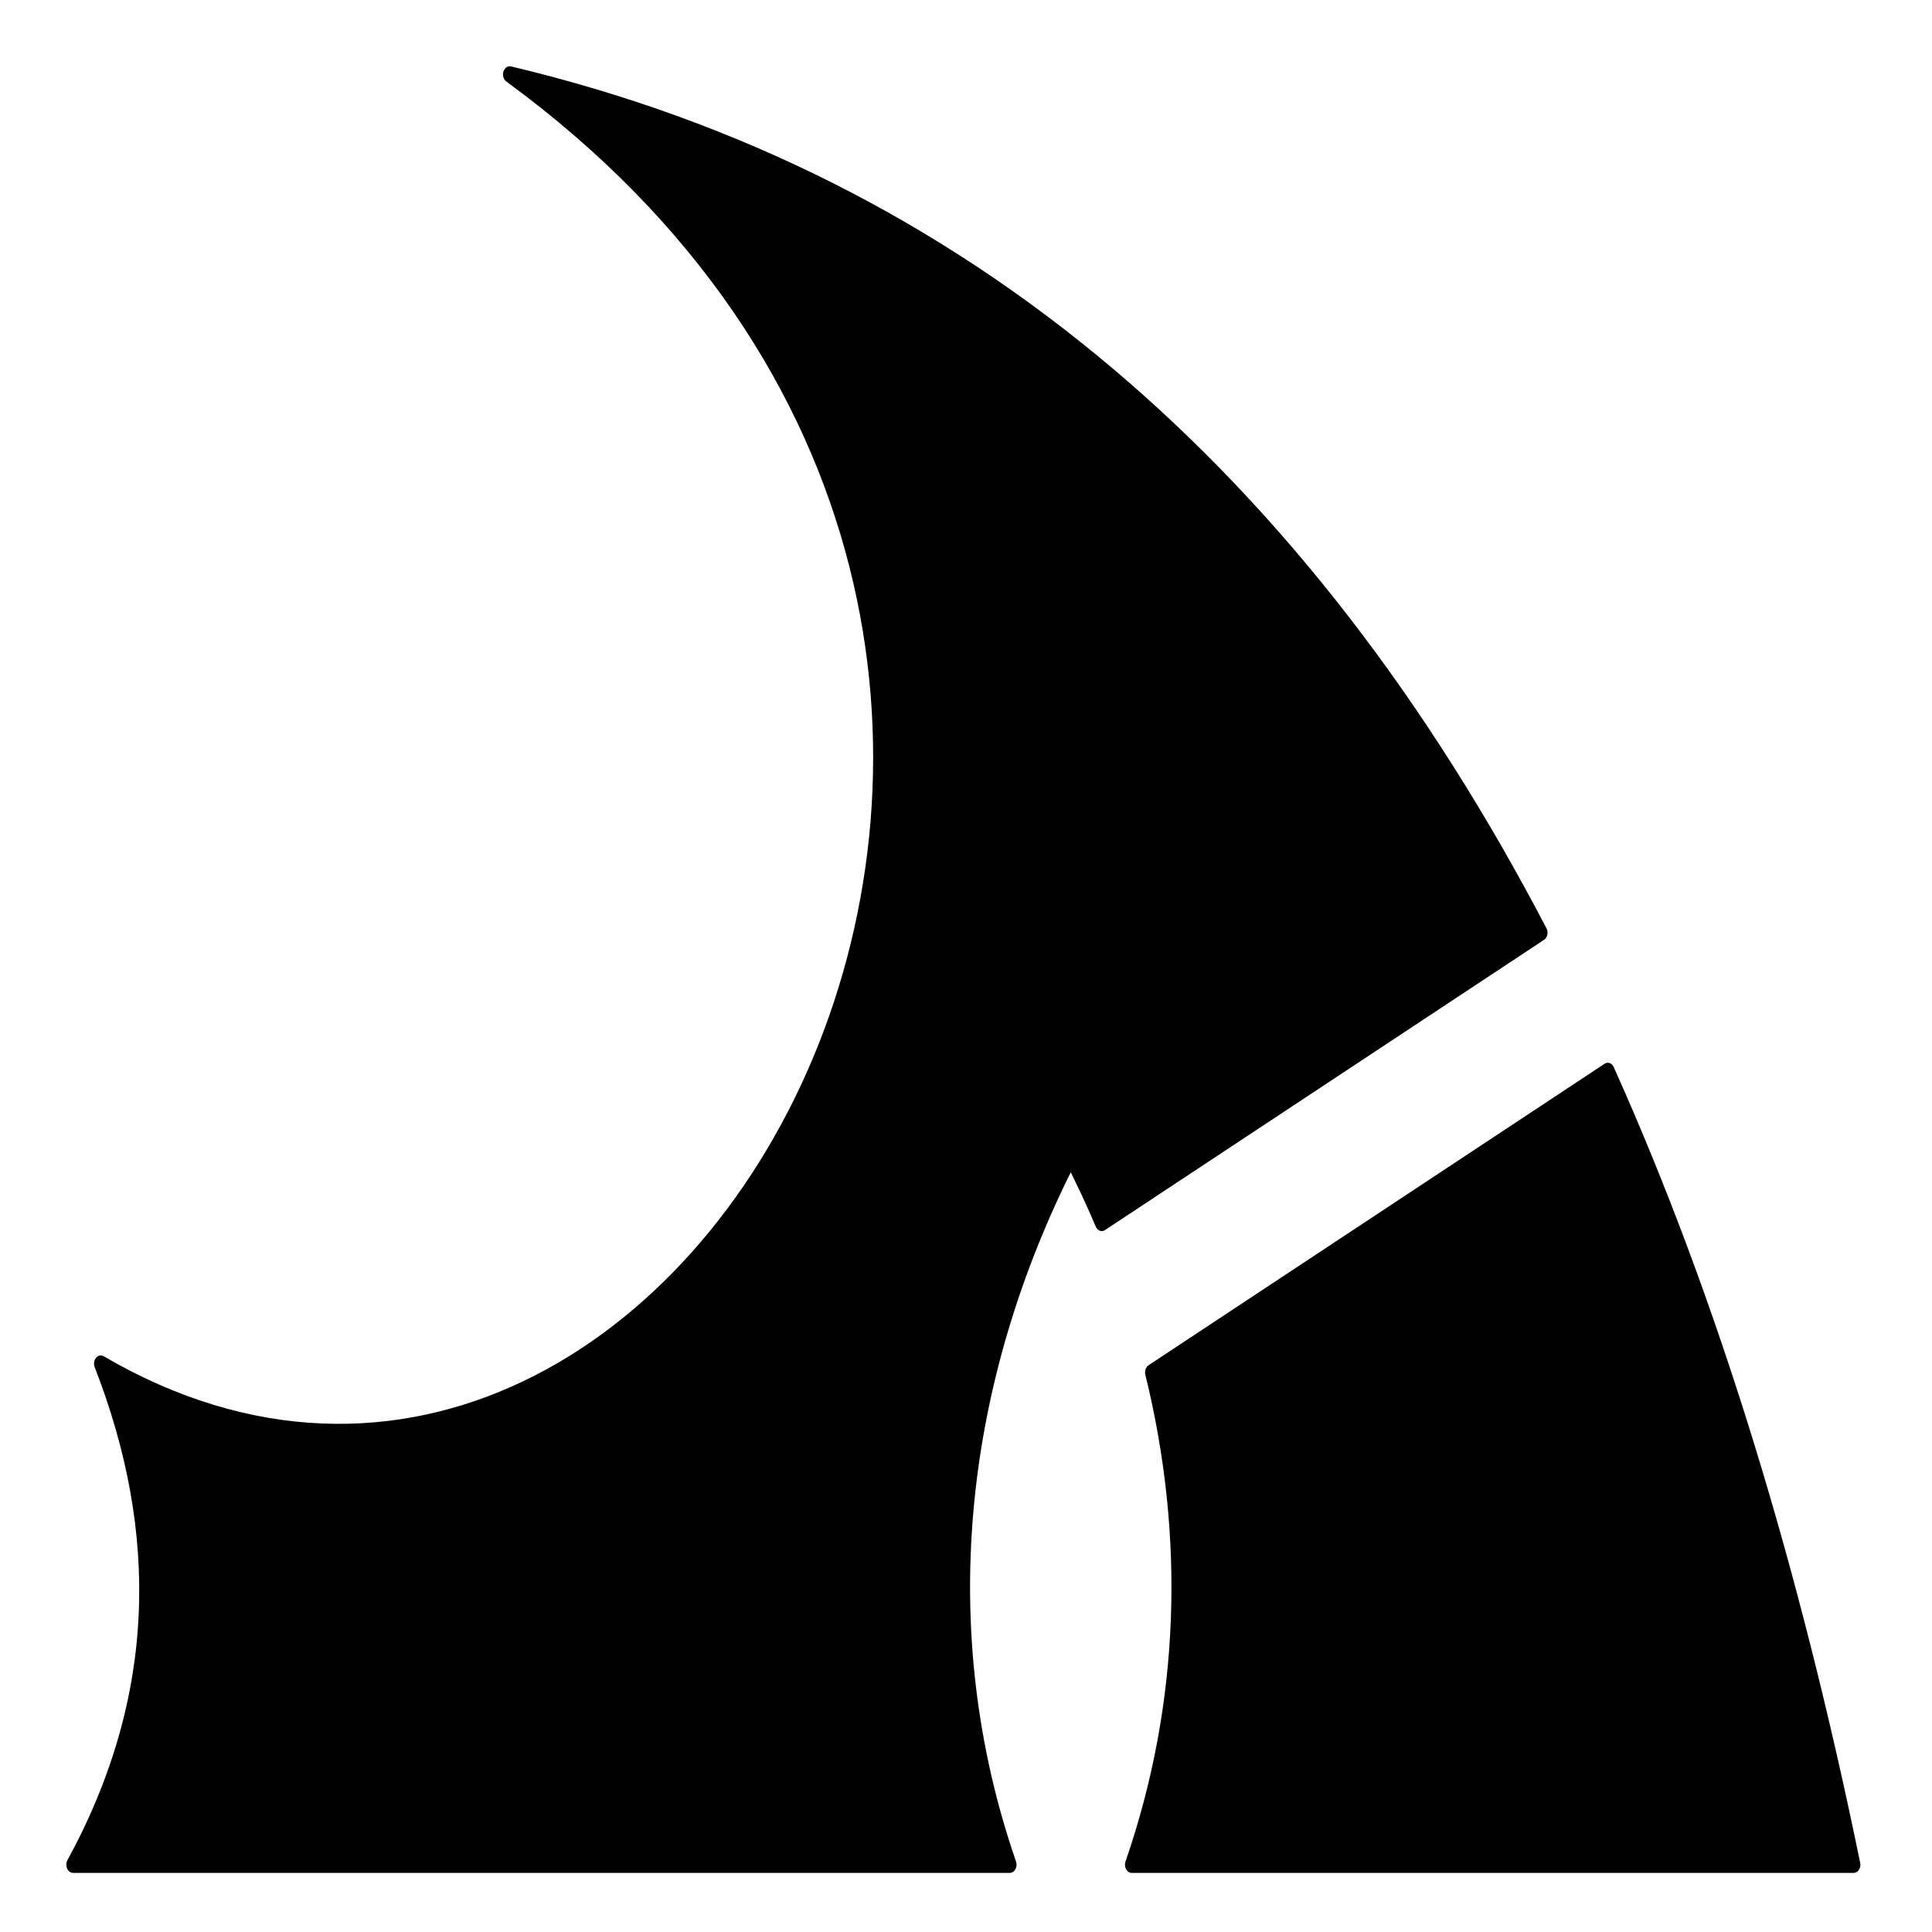 <?xml version="1.0" encoding="UTF-8" standalone="no"?>
<!DOCTYPE svg PUBLIC "-//W3C//DTD SVG 1.1//EN" "http://www.w3.org/Graphics/SVG/1.1/DTD/svg11.dtd">
<svg width="100%" height="100%" viewBox="0 0 128 128" version="1.1" xmlns="http://www.w3.org/2000/svg" xmlns:xlink="http://www.w3.org/1999/xlink" xml:space="preserve" xmlns:serif="http://www.serif.com/" style="fill-rule:evenodd;clip-rule:evenodd;stroke-linecap:round;stroke-linejoin:round;stroke-miterlimit:1.5;">
    <g id="Artboard1" transform="matrix(0.287,0,0,0.344,-93.112,-116.981)">
        <rect x="324.074" y="340.524" width="445.5" height="372.6" style="fill:none;"/>
        <g transform="matrix(3.884,0,0,3.95,291.077,274.853)">
            <path d="M100.164,61.983l-26.092,14.15c-0.564,-1.087 -1.179,-2.165 -1.844,-3.23c-6.856,10.992 -8.392,23.198 -3.622,34.524l-55.676,-0c5.412,-8.143 5.511,-16.286 1.647,-24.43c35.539,17.03 70.181,-35.325 24.308,-62.858c27.202,5.309 47.223,19.774 61.279,41.844Zm-24.313,45.444c3.29,-7.811 3.58,-16.041 1.194,-24.002l27.102,-14.698c6.161,11.255 10.987,24.211 14.611,38.7l-42.907,-0Z" style="stroke:black;stroke-width:0.8px;"/>
        </g>
    </g>
</svg>
